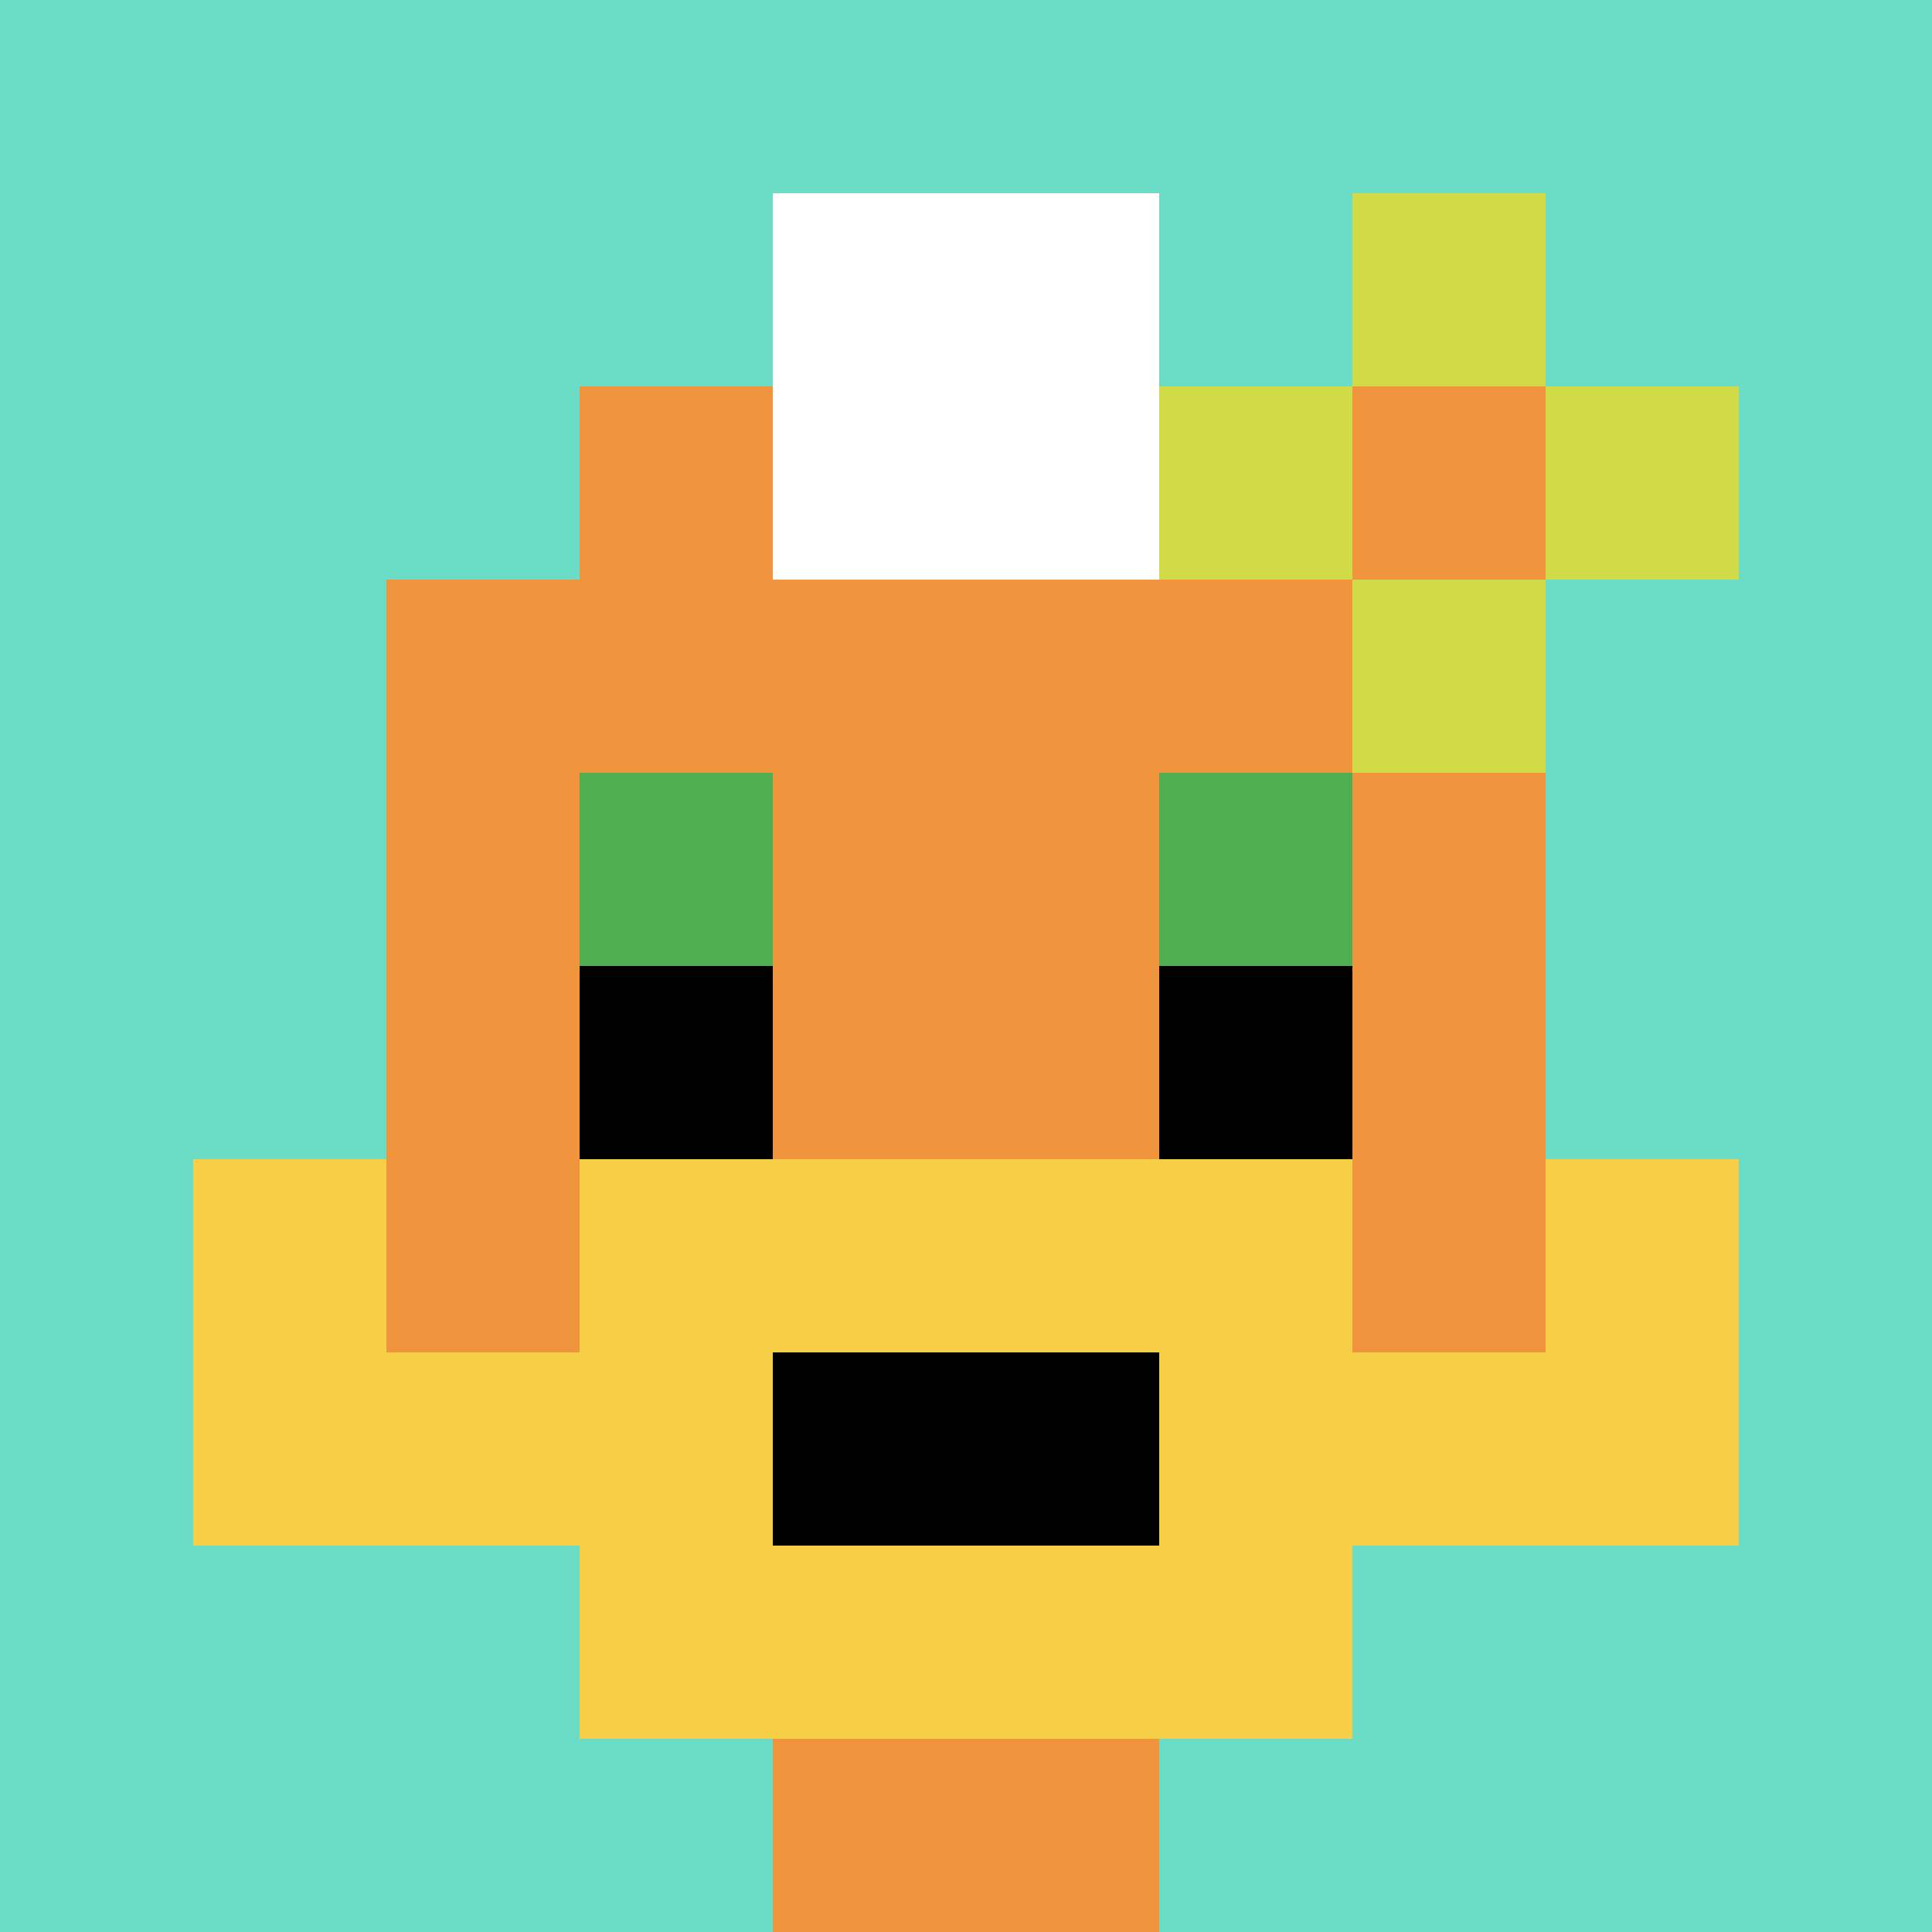 <svg xmlns="http://www.w3.org/2000/svg" version="1.1" width="827" height="827"><title>'goose-pfp-775626' by Dmitri Cherniak</title><desc>seed=775626
backgroundColor=#ffffff
padding=20
innerPadding=0
timeout=500
dimension=1
border=false
Save=function(){return n.handleSave()}
frame=6

Rendered at Sun Sep 15 2024 19:31:39 GMT+0800 (中国标准时间)
Generated in &lt;1ms
</desc><defs></defs><rect width="100%" height="100%" fill="#ffffff"></rect><g><g id="0-0"><rect x="0" y="0" height="827" width="827" fill="#6BDCC5"></rect><g><rect id="0-0-3-2-4-7" x="248.1" y="165.4" width="330.8" height="578.9" fill="#F0943E"></rect><rect id="0-0-2-3-6-5" x="165.4" y="248.1" width="496.2" height="413.5" fill="#F0943E"></rect><rect id="0-0-4-8-2-2" x="330.8" y="661.6" width="165.4" height="165.4" fill="#F0943E"></rect><rect id="0-0-1-6-8-1" x="82.7" y="496.2" width="661.6" height="82.7" fill="#F0943E"></rect><rect id="0-0-1-7-8-1" x="82.7" y="578.9" width="661.6" height="82.7" fill="#F7CF46"></rect><rect id="0-0-3-6-4-3" x="248.1" y="496.2" width="330.8" height="248.1" fill="#F7CF46"></rect><rect id="0-0-4-7-2-1" x="330.8" y="578.9" width="165.4" height="82.7" fill="#000000"></rect><rect id="0-0-1-6-1-2" x="82.7" y="496.2" width="82.7" height="165.4" fill="#F7CF46"></rect><rect id="0-0-8-6-1-2" x="661.6" y="496.2" width="82.7" height="165.4" fill="#F7CF46"></rect><rect id="0-0-3-4-1-1" x="248.1" y="330.8" width="82.7" height="82.7" fill="#4FAE4F"></rect><rect id="0-0-6-4-1-1" x="496.2" y="330.8" width="82.7" height="82.7" fill="#4FAE4F"></rect><rect id="0-0-3-5-1-1" x="248.1" y="413.5" width="82.7" height="82.7" fill="#000000"></rect><rect id="0-0-6-5-1-1" x="496.2" y="413.5" width="82.7" height="82.7" fill="#000000"></rect><rect id="0-0-4-1-2-2" x="330.8" y="82.7" width="165.4" height="165.4" fill="#ffffff"></rect><rect id="0-0-6-2-3-1" x="496.2" y="165.4" width="248.1" height="82.7" fill="#D1DB47"></rect><rect id="0-0-7-1-1-3" x="578.9" y="82.7" width="82.7" height="248.1" fill="#D1DB47"></rect><rect id="0-0-7-2-1-1" x="578.9" y="165.4" width="82.7" height="82.7" fill="#F0943E"></rect></g><rect x="0" y="0" stroke="white" stroke-width="0" height="827" width="827" fill="none"></rect></g></g></svg>